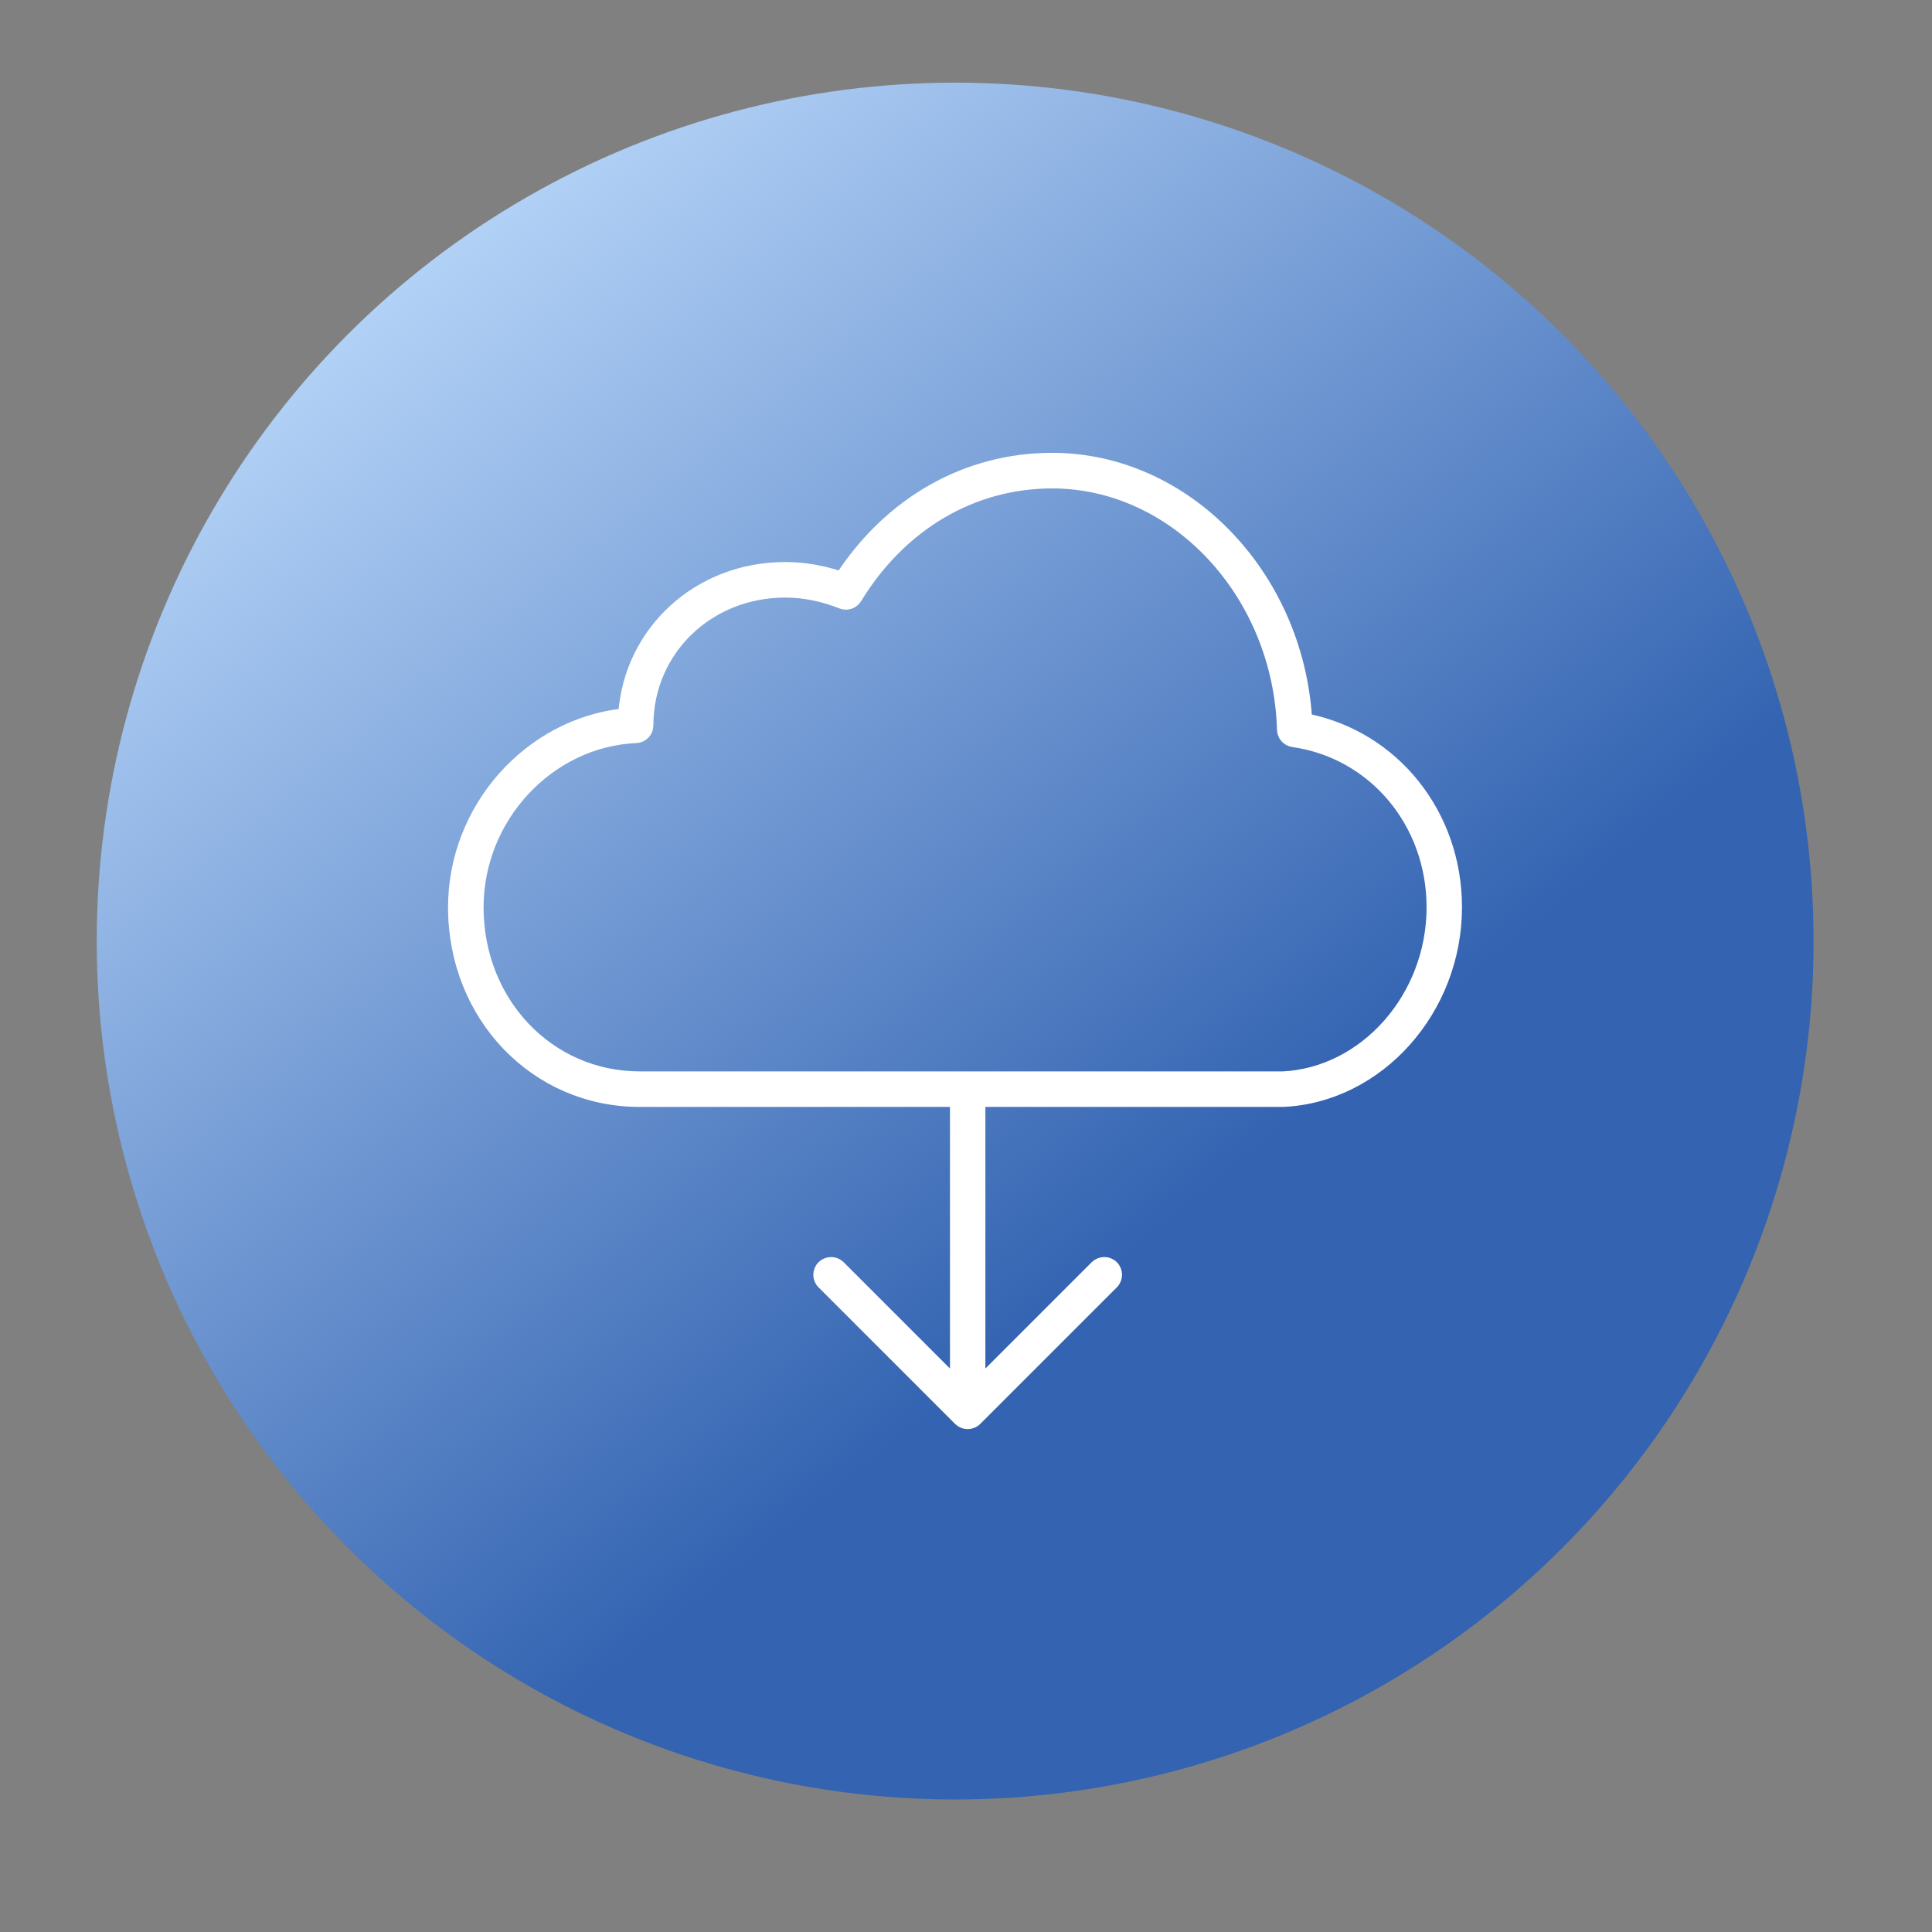 <svg xmlns="http://www.w3.org/2000/svg" xmlns:xlink="http://www.w3.org/1999/xlink" viewBox="0 0 299 299"><rect x="0" y="0" width="299" height="299" fill="#808080" stroke="none"/><defs><style>      .cls-1 {        fill: url(#radial-gradient);      }      .cls-1, .cls-2 {        mix-blend-mode: screen;      }      .cls-3 {        isolation: isolate;      }      .cls-4 {        fill: #fff;        stroke: #fff;        stroke-miterlimit: 10;        stroke-width: 2px;      }      .cls-5 {        clip-path: url(#clippath-1);      }      .cls-6 {        fill: none;      }      .cls-7 {        fill: #000001;      }      .cls-8 {        fill: url(#linear-gradient);      }    </style><clipPath id="clippath-1"><rect class="cls-6" x="-943.25" y="-1170.27" width="1920" height="1080"></rect></clipPath><radialGradient id="radial-gradient" cx="295.09" cy="-21.1" fx="295.09" fy="-21.1" r="476.95" gradientUnits="userSpaceOnUse"><stop offset="0" stop-color="aqua"></stop><stop offset="0" stop-color="#00eef3"></stop><stop offset=".02" stop-color="#00c5d5"></stop><stop offset=".04" stop-color="#00a0b9"></stop><stop offset=".05" stop-color="#007fa2"></stop><stop offset=".07" stop-color="#00648e"></stop><stop offset=".1" stop-color="#004e7e"></stop><stop offset=".12" stop-color="#003d71"></stop><stop offset=".15" stop-color="#003169"></stop><stop offset=".2" stop-color="#002a64"></stop><stop offset=".32" stop-color="#002963"></stop><stop offset=".52" stop-color="#00193d"></stop><stop offset=".72" stop-color="#000b1b"></stop><stop offset=".89" stop-color="#000307"></stop><stop offset="1" stop-color="#000"></stop></radialGradient><linearGradient id="linear-gradient" x1="64.21" y1="42.39" x2="339.67" y2="382.56" gradientUnits="userSpaceOnUse"><stop offset="0" stop-color="#b2d1f6"></stop><stop offset=".43" stop-color="#3363b1"></stop></linearGradient></defs><g class="cls-3"><g id="Layer_1" data-name="Layer 1"><g class="cls-5"><g class="cls-2"><path d="m46.76,117.8C-47.5,1236.81-1538.77,577.69-774.7-245.27l147.87-159.27C-401.66-647.05,92.77-428.52,65-98.76l-18.24,216.57Z"></path><path class="cls-7" d="m-3.26,95.7C-102.21,1019.27-1341.06,471.71-724.68-223.16l139.98-162.76C-386.38-613.48,57.66-417.22,22.87-117.38L-3.26,95.7Z"></path></g><polygon class="cls-1" points="335.54 -339.07 327.02 -298.78 784.95 49.7 637.18 49.71 249.87 -303.81 274.29 -357.63 100.73 -481.11 110.89 -486.12 335.54 -339.07"></polygon></g><circle class="cls-8" cx="147.82" cy="145.64" r="132.85"></circle><path class="cls-4" d="m202.07,111.39c-1.33-22.36-18.66-40.31-39.24-40.31-13.17,0-24.99,6.68-32.63,18.39-2.88-.99-5.79-1.49-8.67-1.49-13.4,0-24.02,9.82-24.86,22.64-14.66,1.5-26.33,14.53-26.33,29.79,0,16.77,12.59,29.9,28.66,29.9h49.02v43.9l-18.16-18.16c-.68-.68-1.79-.68-2.48,0-.68.68-.68,1.79,0,2.47l21.14,21.14s.03.02.05.04c.07.06.14.13.22.18.03.02.06.03.09.05.07.04.14.08.21.11.04.02.08.02.12.04.07.02.13.05.2.06.11.02.23.03.35.03h0s.02,0,.03,0c.11,0,.21-.01.31-.03.09-.02.17-.05.25-.08.02,0,.05-.01.08-.02.1-.04.19-.09.27-.14,0,0,.02,0,.03-.02.1-.06.19-.14.27-.22l21.14-21.14c.68-.68.68-1.79,0-2.47-.68-.68-1.79-.68-2.48,0l-18.16,18.16v-43.9h46.98s.05,0,.08,0c14.72-.66,26.7-14.08,26.7-29.9,0-14.41-9.68-26.38-23.22-29.02Zm-3.61,55.42h-99.46c-14.11,0-25.16-11.6-25.16-26.4,0-13.97,11.04-25.82,24.61-26.41.94-.04,1.67-.81,1.67-1.75,0-11.65,9.4-20.77,21.41-20.77,2.89,0,5.83.59,8.74,1.75.79.32,1.7.01,2.14-.71,6.96-11.4,18.05-17.93,30.42-17.93,19.14,0,35.2,17.2,35.8,38.35.02.85.66,1.56,1.5,1.68,12.54,1.79,21.65,12.64,21.65,25.8,0,13.97-10.46,25.8-23.32,26.4Z"></path></g></g></svg>